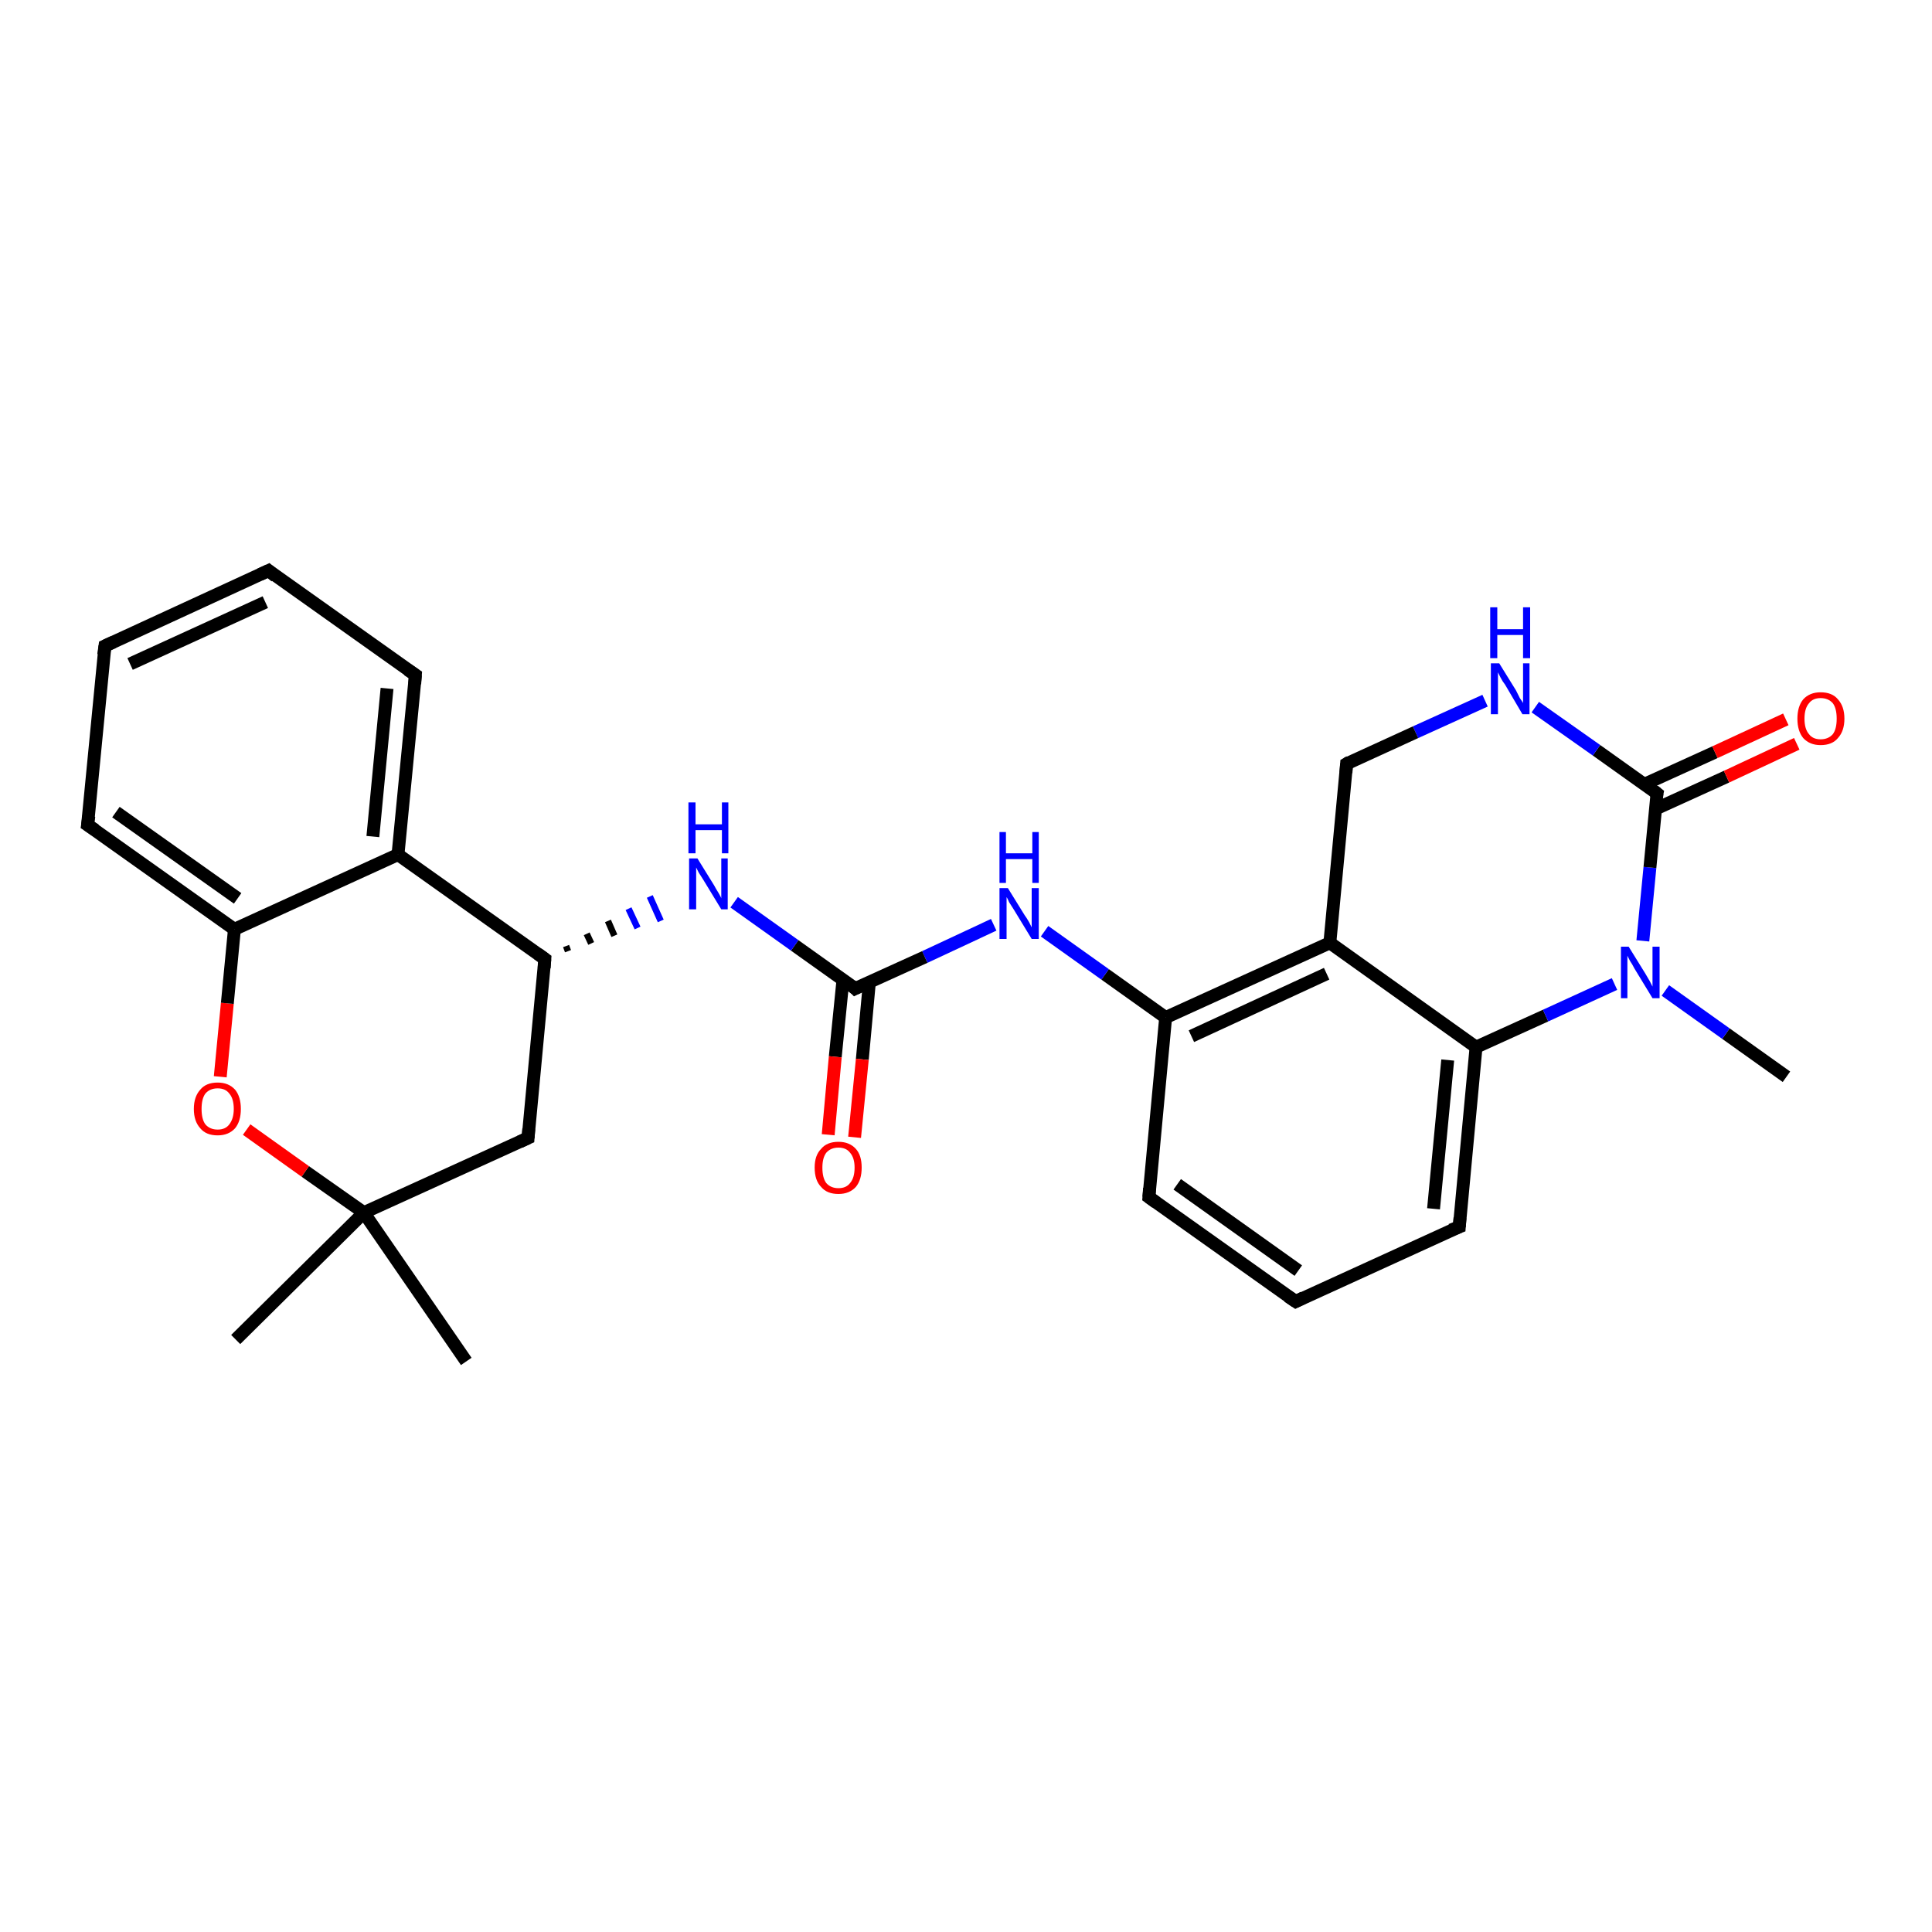 <?xml version='1.0' encoding='iso-8859-1'?>
<svg version='1.1' baseProfile='full'
              xmlns='http://www.w3.org/2000/svg'
                      xmlns:rdkit='http://www.rdkit.org/xml'
                      xmlns:xlink='http://www.w3.org/1999/xlink'
                  xml:space='preserve'
width='300px' height='300px' viewBox='0 0 300 300'>
<!-- END OF HEADER -->
<rect style='opacity:1.0;fill:#FFFFFF;stroke:none' width='300.0' height='300.0' x='0.0' y='0.0'> </rect>
<path class='bond-0 atom-0 atom-1' d='M 277.4,167.2 L 268.0,160.5' style='fill:none;fill-rule:evenodd;stroke:#000000;stroke-width:2.0px;stroke-linecap:butt;stroke-linejoin:miter;stroke-opacity:1' />
<path class='bond-0 atom-0 atom-1' d='M 268.0,160.5 L 258.6,153.8' style='fill:none;fill-rule:evenodd;stroke:#0000FF;stroke-width:2.0px;stroke-linecap:butt;stroke-linejoin:miter;stroke-opacity:1' />
<path class='bond-1 atom-1 atom-2' d='M 255.1,146.1 L 256.2,134.7' style='fill:none;fill-rule:evenodd;stroke:#0000FF;stroke-width:2.0px;stroke-linecap:butt;stroke-linejoin:miter;stroke-opacity:1' />
<path class='bond-1 atom-1 atom-2' d='M 256.2,134.7 L 257.3,123.2' style='fill:none;fill-rule:evenodd;stroke:#000000;stroke-width:2.0px;stroke-linecap:butt;stroke-linejoin:miter;stroke-opacity:1' />
<path class='bond-2 atom-2 atom-3' d='M 257.1,125.6 L 268.1,120.6' style='fill:none;fill-rule:evenodd;stroke:#000000;stroke-width:2.0px;stroke-linecap:butt;stroke-linejoin:miter;stroke-opacity:1' />
<path class='bond-2 atom-2 atom-3' d='M 268.1,120.6 L 279.0,115.5' style='fill:none;fill-rule:evenodd;stroke:#FF0000;stroke-width:2.0px;stroke-linecap:butt;stroke-linejoin:miter;stroke-opacity:1' />
<path class='bond-2 atom-2 atom-3' d='M 255.3,121.8 L 266.3,116.8' style='fill:none;fill-rule:evenodd;stroke:#000000;stroke-width:2.0px;stroke-linecap:butt;stroke-linejoin:miter;stroke-opacity:1' />
<path class='bond-2 atom-2 atom-3' d='M 266.3,116.8 L 277.3,111.7' style='fill:none;fill-rule:evenodd;stroke:#FF0000;stroke-width:2.0px;stroke-linecap:butt;stroke-linejoin:miter;stroke-opacity:1' />
<path class='bond-3 atom-2 atom-4' d='M 257.3,123.2 L 247.9,116.5' style='fill:none;fill-rule:evenodd;stroke:#000000;stroke-width:2.0px;stroke-linecap:butt;stroke-linejoin:miter;stroke-opacity:1' />
<path class='bond-3 atom-2 atom-4' d='M 247.9,116.5 L 238.4,109.8' style='fill:none;fill-rule:evenodd;stroke:#0000FF;stroke-width:2.0px;stroke-linecap:butt;stroke-linejoin:miter;stroke-opacity:1' />
<path class='bond-4 atom-4 atom-5' d='M 230.6,108.8 L 219.8,113.7' style='fill:none;fill-rule:evenodd;stroke:#0000FF;stroke-width:2.0px;stroke-linecap:butt;stroke-linejoin:miter;stroke-opacity:1' />
<path class='bond-4 atom-4 atom-5' d='M 219.8,113.7 L 209.1,118.6' style='fill:none;fill-rule:evenodd;stroke:#000000;stroke-width:2.0px;stroke-linecap:butt;stroke-linejoin:miter;stroke-opacity:1' />
<path class='bond-5 atom-5 atom-6' d='M 209.1,118.6 L 206.5,146.4' style='fill:none;fill-rule:evenodd;stroke:#000000;stroke-width:2.0px;stroke-linecap:butt;stroke-linejoin:miter;stroke-opacity:1' />
<path class='bond-6 atom-6 atom-7' d='M 206.5,146.4 L 181.0,158.0' style='fill:none;fill-rule:evenodd;stroke:#000000;stroke-width:2.0px;stroke-linecap:butt;stroke-linejoin:miter;stroke-opacity:1' />
<path class='bond-6 atom-6 atom-7' d='M 206.0,151.2 L 185.0,160.9' style='fill:none;fill-rule:evenodd;stroke:#000000;stroke-width:2.0px;stroke-linecap:butt;stroke-linejoin:miter;stroke-opacity:1' />
<path class='bond-7 atom-7 atom-8' d='M 181.0,158.0 L 171.6,151.3' style='fill:none;fill-rule:evenodd;stroke:#000000;stroke-width:2.0px;stroke-linecap:butt;stroke-linejoin:miter;stroke-opacity:1' />
<path class='bond-7 atom-7 atom-8' d='M 171.6,151.3 L 162.2,144.6' style='fill:none;fill-rule:evenodd;stroke:#0000FF;stroke-width:2.0px;stroke-linecap:butt;stroke-linejoin:miter;stroke-opacity:1' />
<path class='bond-8 atom-8 atom-9' d='M 154.3,143.6 L 143.6,148.6' style='fill:none;fill-rule:evenodd;stroke:#0000FF;stroke-width:2.0px;stroke-linecap:butt;stroke-linejoin:miter;stroke-opacity:1' />
<path class='bond-8 atom-8 atom-9' d='M 143.6,148.6 L 132.8,153.5' style='fill:none;fill-rule:evenodd;stroke:#000000;stroke-width:2.0px;stroke-linecap:butt;stroke-linejoin:miter;stroke-opacity:1' />
<path class='bond-9 atom-9 atom-10' d='M 130.9,152.1 L 129.7,164.1' style='fill:none;fill-rule:evenodd;stroke:#000000;stroke-width:2.0px;stroke-linecap:butt;stroke-linejoin:miter;stroke-opacity:1' />
<path class='bond-9 atom-9 atom-10' d='M 129.7,164.1 L 128.6,176.2' style='fill:none;fill-rule:evenodd;stroke:#FF0000;stroke-width:2.0px;stroke-linecap:butt;stroke-linejoin:miter;stroke-opacity:1' />
<path class='bond-9 atom-9 atom-10' d='M 135.0,152.5 L 133.9,164.5' style='fill:none;fill-rule:evenodd;stroke:#000000;stroke-width:2.0px;stroke-linecap:butt;stroke-linejoin:miter;stroke-opacity:1' />
<path class='bond-9 atom-9 atom-10' d='M 133.9,164.5 L 132.7,176.6' style='fill:none;fill-rule:evenodd;stroke:#FF0000;stroke-width:2.0px;stroke-linecap:butt;stroke-linejoin:miter;stroke-opacity:1' />
<path class='bond-10 atom-9 atom-11' d='M 132.8,153.5 L 123.4,146.8' style='fill:none;fill-rule:evenodd;stroke:#000000;stroke-width:2.0px;stroke-linecap:butt;stroke-linejoin:miter;stroke-opacity:1' />
<path class='bond-10 atom-9 atom-11' d='M 123.4,146.8 L 114.0,140.1' style='fill:none;fill-rule:evenodd;stroke:#0000FF;stroke-width:2.0px;stroke-linecap:butt;stroke-linejoin:miter;stroke-opacity:1' />
<path class='bond-11 atom-12 atom-11' d='M 88.2,147.7 L 87.9,146.9' style='fill:none;fill-rule:evenodd;stroke:#000000;stroke-width:1.0px;stroke-linecap:butt;stroke-linejoin:miter;stroke-opacity:1' />
<path class='bond-11 atom-12 atom-11' d='M 91.8,146.5 L 91.1,145.0' style='fill:none;fill-rule:evenodd;stroke:#000000;stroke-width:1.0px;stroke-linecap:butt;stroke-linejoin:miter;stroke-opacity:1' />
<path class='bond-11 atom-12 atom-11' d='M 95.4,145.3 L 94.4,143.0' style='fill:none;fill-rule:evenodd;stroke:#000000;stroke-width:1.0px;stroke-linecap:butt;stroke-linejoin:miter;stroke-opacity:1' />
<path class='bond-11 atom-12 atom-11' d='M 99.0,144.1 L 97.6,141.1' style='fill:none;fill-rule:evenodd;stroke:#0000FF;stroke-width:1.0px;stroke-linecap:butt;stroke-linejoin:miter;stroke-opacity:1' />
<path class='bond-11 atom-12 atom-11' d='M 102.6,143.0 L 100.9,139.2' style='fill:none;fill-rule:evenodd;stroke:#0000FF;stroke-width:1.0px;stroke-linecap:butt;stroke-linejoin:miter;stroke-opacity:1' />
<path class='bond-12 atom-12 atom-13' d='M 84.6,148.9 L 82.0,176.7' style='fill:none;fill-rule:evenodd;stroke:#000000;stroke-width:2.0px;stroke-linecap:butt;stroke-linejoin:miter;stroke-opacity:1' />
<path class='bond-13 atom-13 atom-14' d='M 82.0,176.7 L 56.5,188.3' style='fill:none;fill-rule:evenodd;stroke:#000000;stroke-width:2.0px;stroke-linecap:butt;stroke-linejoin:miter;stroke-opacity:1' />
<path class='bond-14 atom-14 atom-15' d='M 56.5,188.3 L 36.6,208.0' style='fill:none;fill-rule:evenodd;stroke:#000000;stroke-width:2.0px;stroke-linecap:butt;stroke-linejoin:miter;stroke-opacity:1' />
<path class='bond-15 atom-14 atom-16' d='M 56.5,188.3 L 72.4,211.4' style='fill:none;fill-rule:evenodd;stroke:#000000;stroke-width:2.0px;stroke-linecap:butt;stroke-linejoin:miter;stroke-opacity:1' />
<path class='bond-16 atom-14 atom-17' d='M 56.5,188.3 L 47.4,181.9' style='fill:none;fill-rule:evenodd;stroke:#000000;stroke-width:2.0px;stroke-linecap:butt;stroke-linejoin:miter;stroke-opacity:1' />
<path class='bond-16 atom-14 atom-17' d='M 47.4,181.9 L 38.3,175.4' style='fill:none;fill-rule:evenodd;stroke:#FF0000;stroke-width:2.0px;stroke-linecap:butt;stroke-linejoin:miter;stroke-opacity:1' />
<path class='bond-17 atom-17 atom-18' d='M 34.2,167.2 L 35.3,155.8' style='fill:none;fill-rule:evenodd;stroke:#FF0000;stroke-width:2.0px;stroke-linecap:butt;stroke-linejoin:miter;stroke-opacity:1' />
<path class='bond-17 atom-17 atom-18' d='M 35.3,155.8 L 36.4,144.3' style='fill:none;fill-rule:evenodd;stroke:#000000;stroke-width:2.0px;stroke-linecap:butt;stroke-linejoin:miter;stroke-opacity:1' />
<path class='bond-18 atom-18 atom-19' d='M 36.4,144.3 L 13.6,128.1' style='fill:none;fill-rule:evenodd;stroke:#000000;stroke-width:2.0px;stroke-linecap:butt;stroke-linejoin:miter;stroke-opacity:1' />
<path class='bond-18 atom-18 atom-19' d='M 36.9,139.5 L 18.0,126.1' style='fill:none;fill-rule:evenodd;stroke:#000000;stroke-width:2.0px;stroke-linecap:butt;stroke-linejoin:miter;stroke-opacity:1' />
<path class='bond-19 atom-19 atom-20' d='M 13.6,128.1 L 16.3,100.3' style='fill:none;fill-rule:evenodd;stroke:#000000;stroke-width:2.0px;stroke-linecap:butt;stroke-linejoin:miter;stroke-opacity:1' />
<path class='bond-20 atom-20 atom-21' d='M 16.3,100.3 L 41.7,88.6' style='fill:none;fill-rule:evenodd;stroke:#000000;stroke-width:2.0px;stroke-linecap:butt;stroke-linejoin:miter;stroke-opacity:1' />
<path class='bond-20 atom-20 atom-21' d='M 20.2,103.1 L 41.2,93.5' style='fill:none;fill-rule:evenodd;stroke:#000000;stroke-width:2.0px;stroke-linecap:butt;stroke-linejoin:miter;stroke-opacity:1' />
<path class='bond-21 atom-21 atom-22' d='M 41.7,88.6 L 64.5,104.8' style='fill:none;fill-rule:evenodd;stroke:#000000;stroke-width:2.0px;stroke-linecap:butt;stroke-linejoin:miter;stroke-opacity:1' />
<path class='bond-22 atom-22 atom-23' d='M 64.5,104.8 L 61.8,132.7' style='fill:none;fill-rule:evenodd;stroke:#000000;stroke-width:2.0px;stroke-linecap:butt;stroke-linejoin:miter;stroke-opacity:1' />
<path class='bond-22 atom-22 atom-23' d='M 60.1,106.9 L 57.9,129.9' style='fill:none;fill-rule:evenodd;stroke:#000000;stroke-width:2.0px;stroke-linecap:butt;stroke-linejoin:miter;stroke-opacity:1' />
<path class='bond-23 atom-7 atom-24' d='M 181.0,158.0 L 178.4,185.9' style='fill:none;fill-rule:evenodd;stroke:#000000;stroke-width:2.0px;stroke-linecap:butt;stroke-linejoin:miter;stroke-opacity:1' />
<path class='bond-24 atom-24 atom-25' d='M 178.4,185.9 L 201.2,202.1' style='fill:none;fill-rule:evenodd;stroke:#000000;stroke-width:2.0px;stroke-linecap:butt;stroke-linejoin:miter;stroke-opacity:1' />
<path class='bond-24 atom-24 atom-25' d='M 182.8,183.9 L 201.6,197.3' style='fill:none;fill-rule:evenodd;stroke:#000000;stroke-width:2.0px;stroke-linecap:butt;stroke-linejoin:miter;stroke-opacity:1' />
<path class='bond-25 atom-25 atom-26' d='M 201.2,202.1 L 226.6,190.5' style='fill:none;fill-rule:evenodd;stroke:#000000;stroke-width:2.0px;stroke-linecap:butt;stroke-linejoin:miter;stroke-opacity:1' />
<path class='bond-26 atom-26 atom-27' d='M 226.6,190.5 L 229.2,162.6' style='fill:none;fill-rule:evenodd;stroke:#000000;stroke-width:2.0px;stroke-linecap:butt;stroke-linejoin:miter;stroke-opacity:1' />
<path class='bond-26 atom-26 atom-27' d='M 222.6,187.7 L 224.8,164.6' style='fill:none;fill-rule:evenodd;stroke:#000000;stroke-width:2.0px;stroke-linecap:butt;stroke-linejoin:miter;stroke-opacity:1' />
<path class='bond-27 atom-27 atom-1' d='M 229.2,162.6 L 240.0,157.7' style='fill:none;fill-rule:evenodd;stroke:#000000;stroke-width:2.0px;stroke-linecap:butt;stroke-linejoin:miter;stroke-opacity:1' />
<path class='bond-27 atom-27 atom-1' d='M 240.0,157.7 L 250.7,152.8' style='fill:none;fill-rule:evenodd;stroke:#0000FF;stroke-width:2.0px;stroke-linecap:butt;stroke-linejoin:miter;stroke-opacity:1' />
<path class='bond-28 atom-27 atom-6' d='M 229.2,162.6 L 206.5,146.4' style='fill:none;fill-rule:evenodd;stroke:#000000;stroke-width:2.0px;stroke-linecap:butt;stroke-linejoin:miter;stroke-opacity:1' />
<path class='bond-29 atom-23 atom-12' d='M 61.8,132.7 L 84.6,148.9' style='fill:none;fill-rule:evenodd;stroke:#000000;stroke-width:2.0px;stroke-linecap:butt;stroke-linejoin:miter;stroke-opacity:1' />
<path class='bond-30 atom-23 atom-18' d='M 61.8,132.7 L 36.4,144.3' style='fill:none;fill-rule:evenodd;stroke:#000000;stroke-width:2.0px;stroke-linecap:butt;stroke-linejoin:miter;stroke-opacity:1' />
<path d='M 257.2,123.7 L 257.3,123.2 L 256.8,122.8' style='fill:none;stroke:#000000;stroke-width:2.0px;stroke-linecap:butt;stroke-linejoin:miter;stroke-opacity:1;' />
<path d='M 209.6,118.3 L 209.1,118.6 L 209.0,120.0' style='fill:none;stroke:#000000;stroke-width:2.0px;stroke-linecap:butt;stroke-linejoin:miter;stroke-opacity:1;' />
<path d='M 133.4,153.2 L 132.8,153.5 L 132.4,153.1' style='fill:none;stroke:#000000;stroke-width:2.0px;stroke-linecap:butt;stroke-linejoin:miter;stroke-opacity:1;' />
<path d='M 84.5,150.3 L 84.6,148.9 L 83.5,148.1' style='fill:none;stroke:#000000;stroke-width:2.0px;stroke-linecap:butt;stroke-linejoin:miter;stroke-opacity:1;' />
<path d='M 82.1,175.3 L 82.0,176.7 L 80.7,177.3' style='fill:none;stroke:#000000;stroke-width:2.0px;stroke-linecap:butt;stroke-linejoin:miter;stroke-opacity:1;' />
<path d='M 14.8,128.9 L 13.6,128.1 L 13.8,126.7' style='fill:none;stroke:#000000;stroke-width:2.0px;stroke-linecap:butt;stroke-linejoin:miter;stroke-opacity:1;' />
<path d='M 16.1,101.7 L 16.3,100.3 L 17.6,99.7' style='fill:none;stroke:#000000;stroke-width:2.0px;stroke-linecap:butt;stroke-linejoin:miter;stroke-opacity:1;' />
<path d='M 40.4,89.2 L 41.7,88.6 L 42.8,89.5' style='fill:none;stroke:#000000;stroke-width:2.0px;stroke-linecap:butt;stroke-linejoin:miter;stroke-opacity:1;' />
<path d='M 63.3,104.0 L 64.5,104.8 L 64.4,106.2' style='fill:none;stroke:#000000;stroke-width:2.0px;stroke-linecap:butt;stroke-linejoin:miter;stroke-opacity:1;' />
<path d='M 178.5,184.5 L 178.4,185.9 L 179.5,186.7' style='fill:none;stroke:#000000;stroke-width:2.0px;stroke-linecap:butt;stroke-linejoin:miter;stroke-opacity:1;' />
<path d='M 200.0,201.3 L 201.2,202.1 L 202.4,201.5' style='fill:none;stroke:#000000;stroke-width:2.0px;stroke-linecap:butt;stroke-linejoin:miter;stroke-opacity:1;' />
<path d='M 225.3,191.0 L 226.6,190.5 L 226.7,189.1' style='fill:none;stroke:#000000;stroke-width:2.0px;stroke-linecap:butt;stroke-linejoin:miter;stroke-opacity:1;' />
<path class='atom-1' d='M 252.9 147.0
L 255.5 151.2
Q 255.8 151.7, 256.2 152.4
Q 256.6 153.2, 256.6 153.2
L 256.6 147.0
L 257.7 147.0
L 257.7 155.0
L 256.6 155.0
L 253.8 150.4
Q 253.5 149.8, 253.1 149.2
Q 252.8 148.6, 252.7 148.4
L 252.7 155.0
L 251.7 155.0
L 251.7 147.0
L 252.9 147.0
' fill='#0000FF'/>
<path class='atom-3' d='M 279.1 111.6
Q 279.1 109.7, 280.0 108.6
Q 281.0 107.5, 282.7 107.5
Q 284.5 107.5, 285.4 108.6
Q 286.4 109.7, 286.4 111.6
Q 286.4 113.5, 285.4 114.6
Q 284.5 115.7, 282.7 115.7
Q 281.0 115.7, 280.0 114.6
Q 279.1 113.5, 279.1 111.6
M 282.7 114.8
Q 283.9 114.8, 284.6 114.0
Q 285.2 113.2, 285.2 111.6
Q 285.2 110.0, 284.6 109.2
Q 283.9 108.4, 282.7 108.4
Q 281.5 108.4, 280.9 109.2
Q 280.2 110.0, 280.2 111.6
Q 280.2 113.2, 280.9 114.0
Q 281.5 114.8, 282.7 114.8
' fill='#FF0000'/>
<path class='atom-4' d='M 232.8 103.0
L 235.4 107.2
Q 235.6 107.6, 236.0 108.4
Q 236.5 109.1, 236.5 109.2
L 236.5 103.0
L 237.5 103.0
L 237.5 110.9
L 236.4 110.9
L 233.7 106.3
Q 233.3 105.8, 233.0 105.2
Q 232.7 104.6, 232.6 104.4
L 232.6 110.9
L 231.5 110.9
L 231.5 103.0
L 232.8 103.0
' fill='#0000FF'/>
<path class='atom-4' d='M 231.4 94.3
L 232.5 94.3
L 232.5 97.7
L 236.5 97.7
L 236.5 94.3
L 237.6 94.3
L 237.6 102.2
L 236.5 102.2
L 236.5 98.6
L 232.5 98.6
L 232.5 102.2
L 231.4 102.2
L 231.4 94.3
' fill='#0000FF'/>
<path class='atom-8' d='M 156.5 137.9
L 159.1 142.1
Q 159.4 142.5, 159.8 143.2
Q 160.2 144.0, 160.2 144.0
L 160.2 137.9
L 161.3 137.9
L 161.3 145.8
L 160.2 145.8
L 157.4 141.2
Q 157.1 140.7, 156.7 140.1
Q 156.4 139.4, 156.3 139.3
L 156.3 145.8
L 155.2 145.8
L 155.2 137.9
L 156.5 137.9
' fill='#0000FF'/>
<path class='atom-8' d='M 155.2 129.2
L 156.2 129.2
L 156.2 132.5
L 160.3 132.5
L 160.3 129.2
L 161.3 129.2
L 161.3 137.1
L 160.3 137.1
L 160.3 133.4
L 156.2 133.4
L 156.2 137.1
L 155.2 137.1
L 155.2 129.2
' fill='#0000FF'/>
<path class='atom-10' d='M 126.5 181.3
Q 126.5 179.4, 127.5 178.4
Q 128.4 177.3, 130.2 177.3
Q 131.9 177.3, 132.9 178.4
Q 133.8 179.4, 133.8 181.3
Q 133.8 183.2, 132.9 184.3
Q 131.9 185.4, 130.2 185.4
Q 128.4 185.4, 127.5 184.3
Q 126.5 183.3, 126.5 181.3
M 130.2 184.5
Q 131.4 184.5, 132.0 183.7
Q 132.7 182.9, 132.7 181.3
Q 132.7 179.8, 132.0 179.0
Q 131.4 178.2, 130.2 178.2
Q 129.0 178.2, 128.3 179.0
Q 127.7 179.8, 127.7 181.3
Q 127.7 182.9, 128.3 183.7
Q 129.0 184.5, 130.2 184.5
' fill='#FF0000'/>
<path class='atom-11' d='M 108.3 133.3
L 110.9 137.5
Q 111.1 137.9, 111.6 138.7
Q 112.0 139.4, 112.0 139.5
L 112.0 133.3
L 113.0 133.3
L 113.0 141.2
L 112.0 141.2
L 109.2 136.6
Q 108.9 136.1, 108.5 135.5
Q 108.2 134.9, 108.1 134.7
L 108.1 141.2
L 107.0 141.2
L 107.0 133.3
L 108.3 133.3
' fill='#0000FF'/>
<path class='atom-11' d='M 106.9 124.6
L 108.0 124.6
L 108.0 128.0
L 112.1 128.0
L 112.1 124.6
L 113.1 124.6
L 113.1 132.5
L 112.1 132.5
L 112.1 128.9
L 108.0 128.9
L 108.0 132.5
L 106.9 132.5
L 106.9 124.6
' fill='#0000FF'/>
<path class='atom-17' d='M 30.1 172.2
Q 30.1 170.3, 31.1 169.2
Q 32.0 168.1, 33.8 168.1
Q 35.5 168.1, 36.5 169.2
Q 37.4 170.3, 37.4 172.2
Q 37.4 174.1, 36.5 175.2
Q 35.5 176.3, 33.8 176.3
Q 32.0 176.3, 31.1 175.2
Q 30.1 174.1, 30.1 172.2
M 33.8 175.4
Q 35.0 175.4, 35.6 174.6
Q 36.3 173.7, 36.3 172.2
Q 36.3 170.6, 35.6 169.8
Q 35.0 169.0, 33.8 169.0
Q 32.6 169.0, 31.9 169.8
Q 31.3 170.6, 31.3 172.2
Q 31.3 173.8, 31.9 174.6
Q 32.6 175.4, 33.8 175.4
' fill='#FF0000'/>
</svg>
